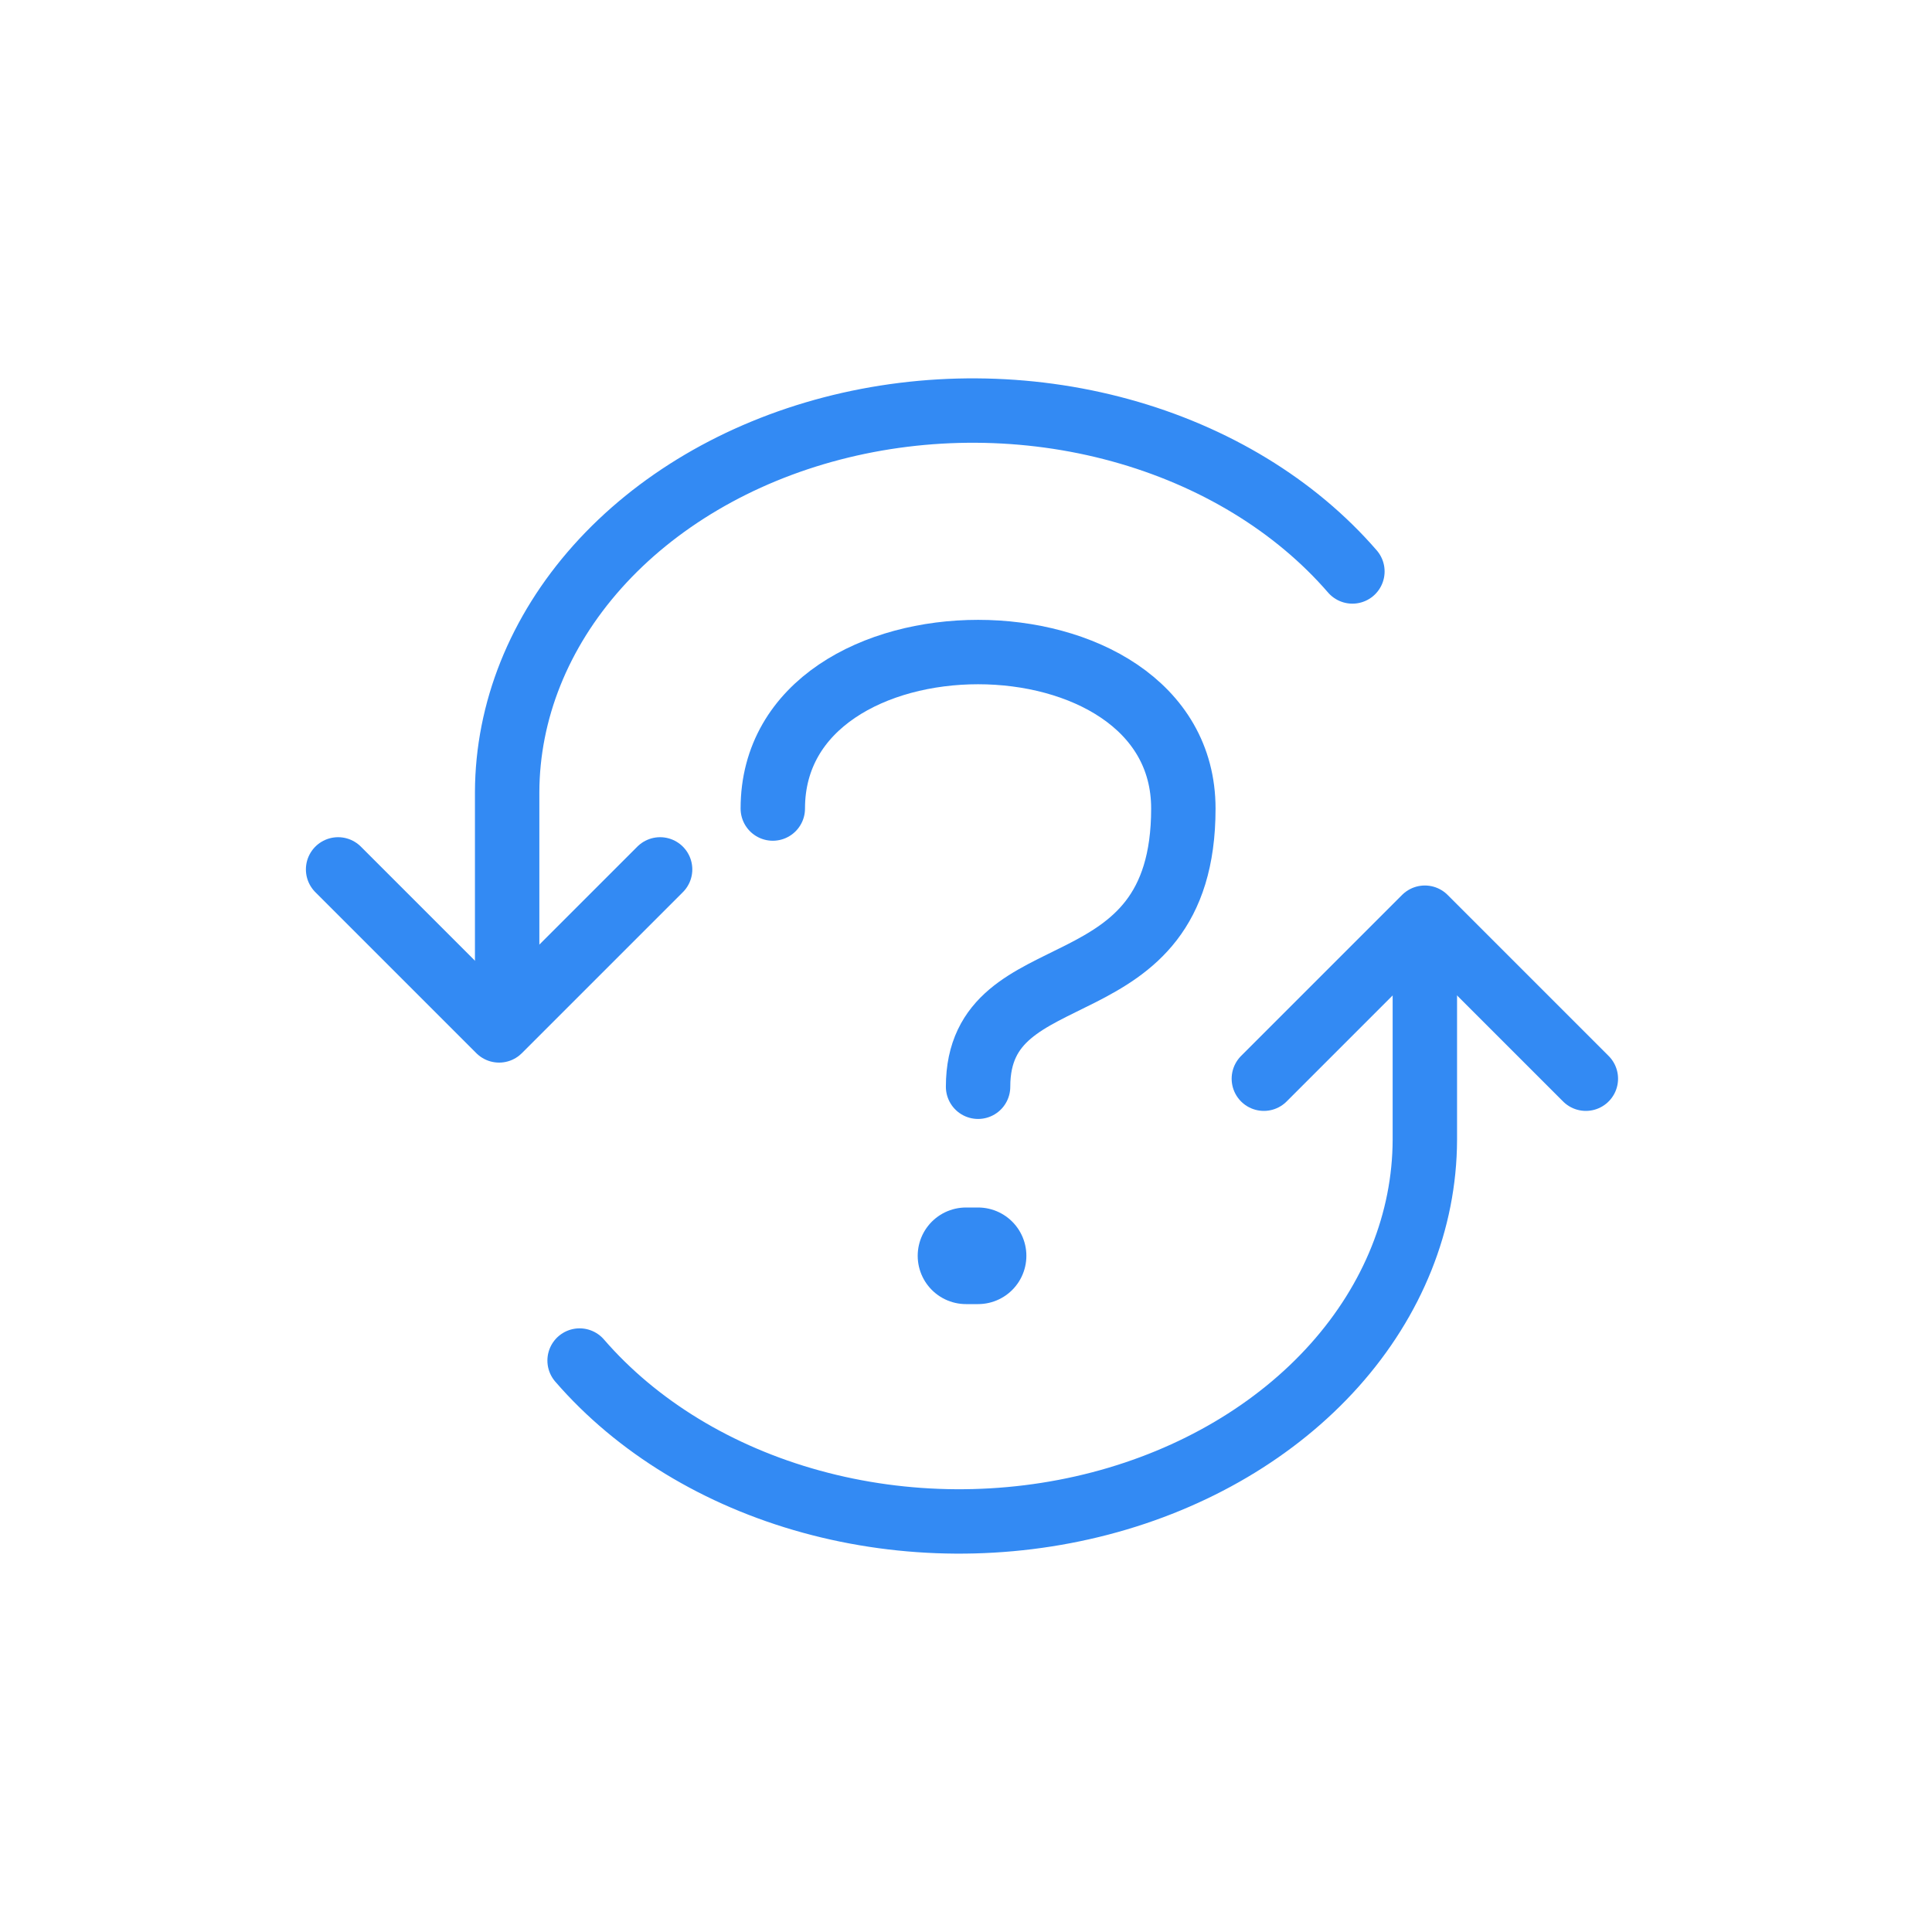 <svg width="60" height="60" viewBox="0 0 60 60" fill="none" xmlns="http://www.w3.org/2000/svg">
<path d="M44.25 29.25L44.25 35.401C44.242 37.918 43.26 40.368 41.448 42.397C39.636 44.426 37.086 45.93 34.167 46.692C31.247 47.454 28.108 47.435 25.203 46.637C22.297 45.84 19.775 44.304 18 42.253" stroke="#338AF3" stroke-width="2" stroke-linecap="round" stroke-linejoin="round"/>
<path d="M39.25 33.5L44.25 28.5L49.25 33.5" stroke="#338AF3" stroke-width="2" stroke-linecap="round" stroke-linejoin="round"/>
<path d="M15.75 31.125L15.75 24.599C15.758 22.082 16.74 19.632 18.552 17.603C20.364 15.574 22.914 14.07 25.833 13.308C28.753 12.546 31.892 12.565 34.797 13.363C37.703 14.161 40.225 15.696 42 17.747" stroke="#338AF3" stroke-width="2" stroke-linecap="round" stroke-linejoin="round"/>
<path d="M20.5 27L15.5 32L10.5 27" stroke="#338AF3" stroke-width="2" stroke-linecap="round" stroke-linejoin="round"/>
<path d="M30.375 39H30" stroke="#338AF3" stroke-width="3" stroke-linecap="round" stroke-linejoin="round"/>
<path d="M30.375 33.75C30.375 29.43 36.75 31.59 36.75 25.11C36.75 18.63 24 18.63 24 25.11" stroke="#338AF3" stroke-width="2" stroke-linecap="round" stroke-linejoin="round"/>
</svg>
